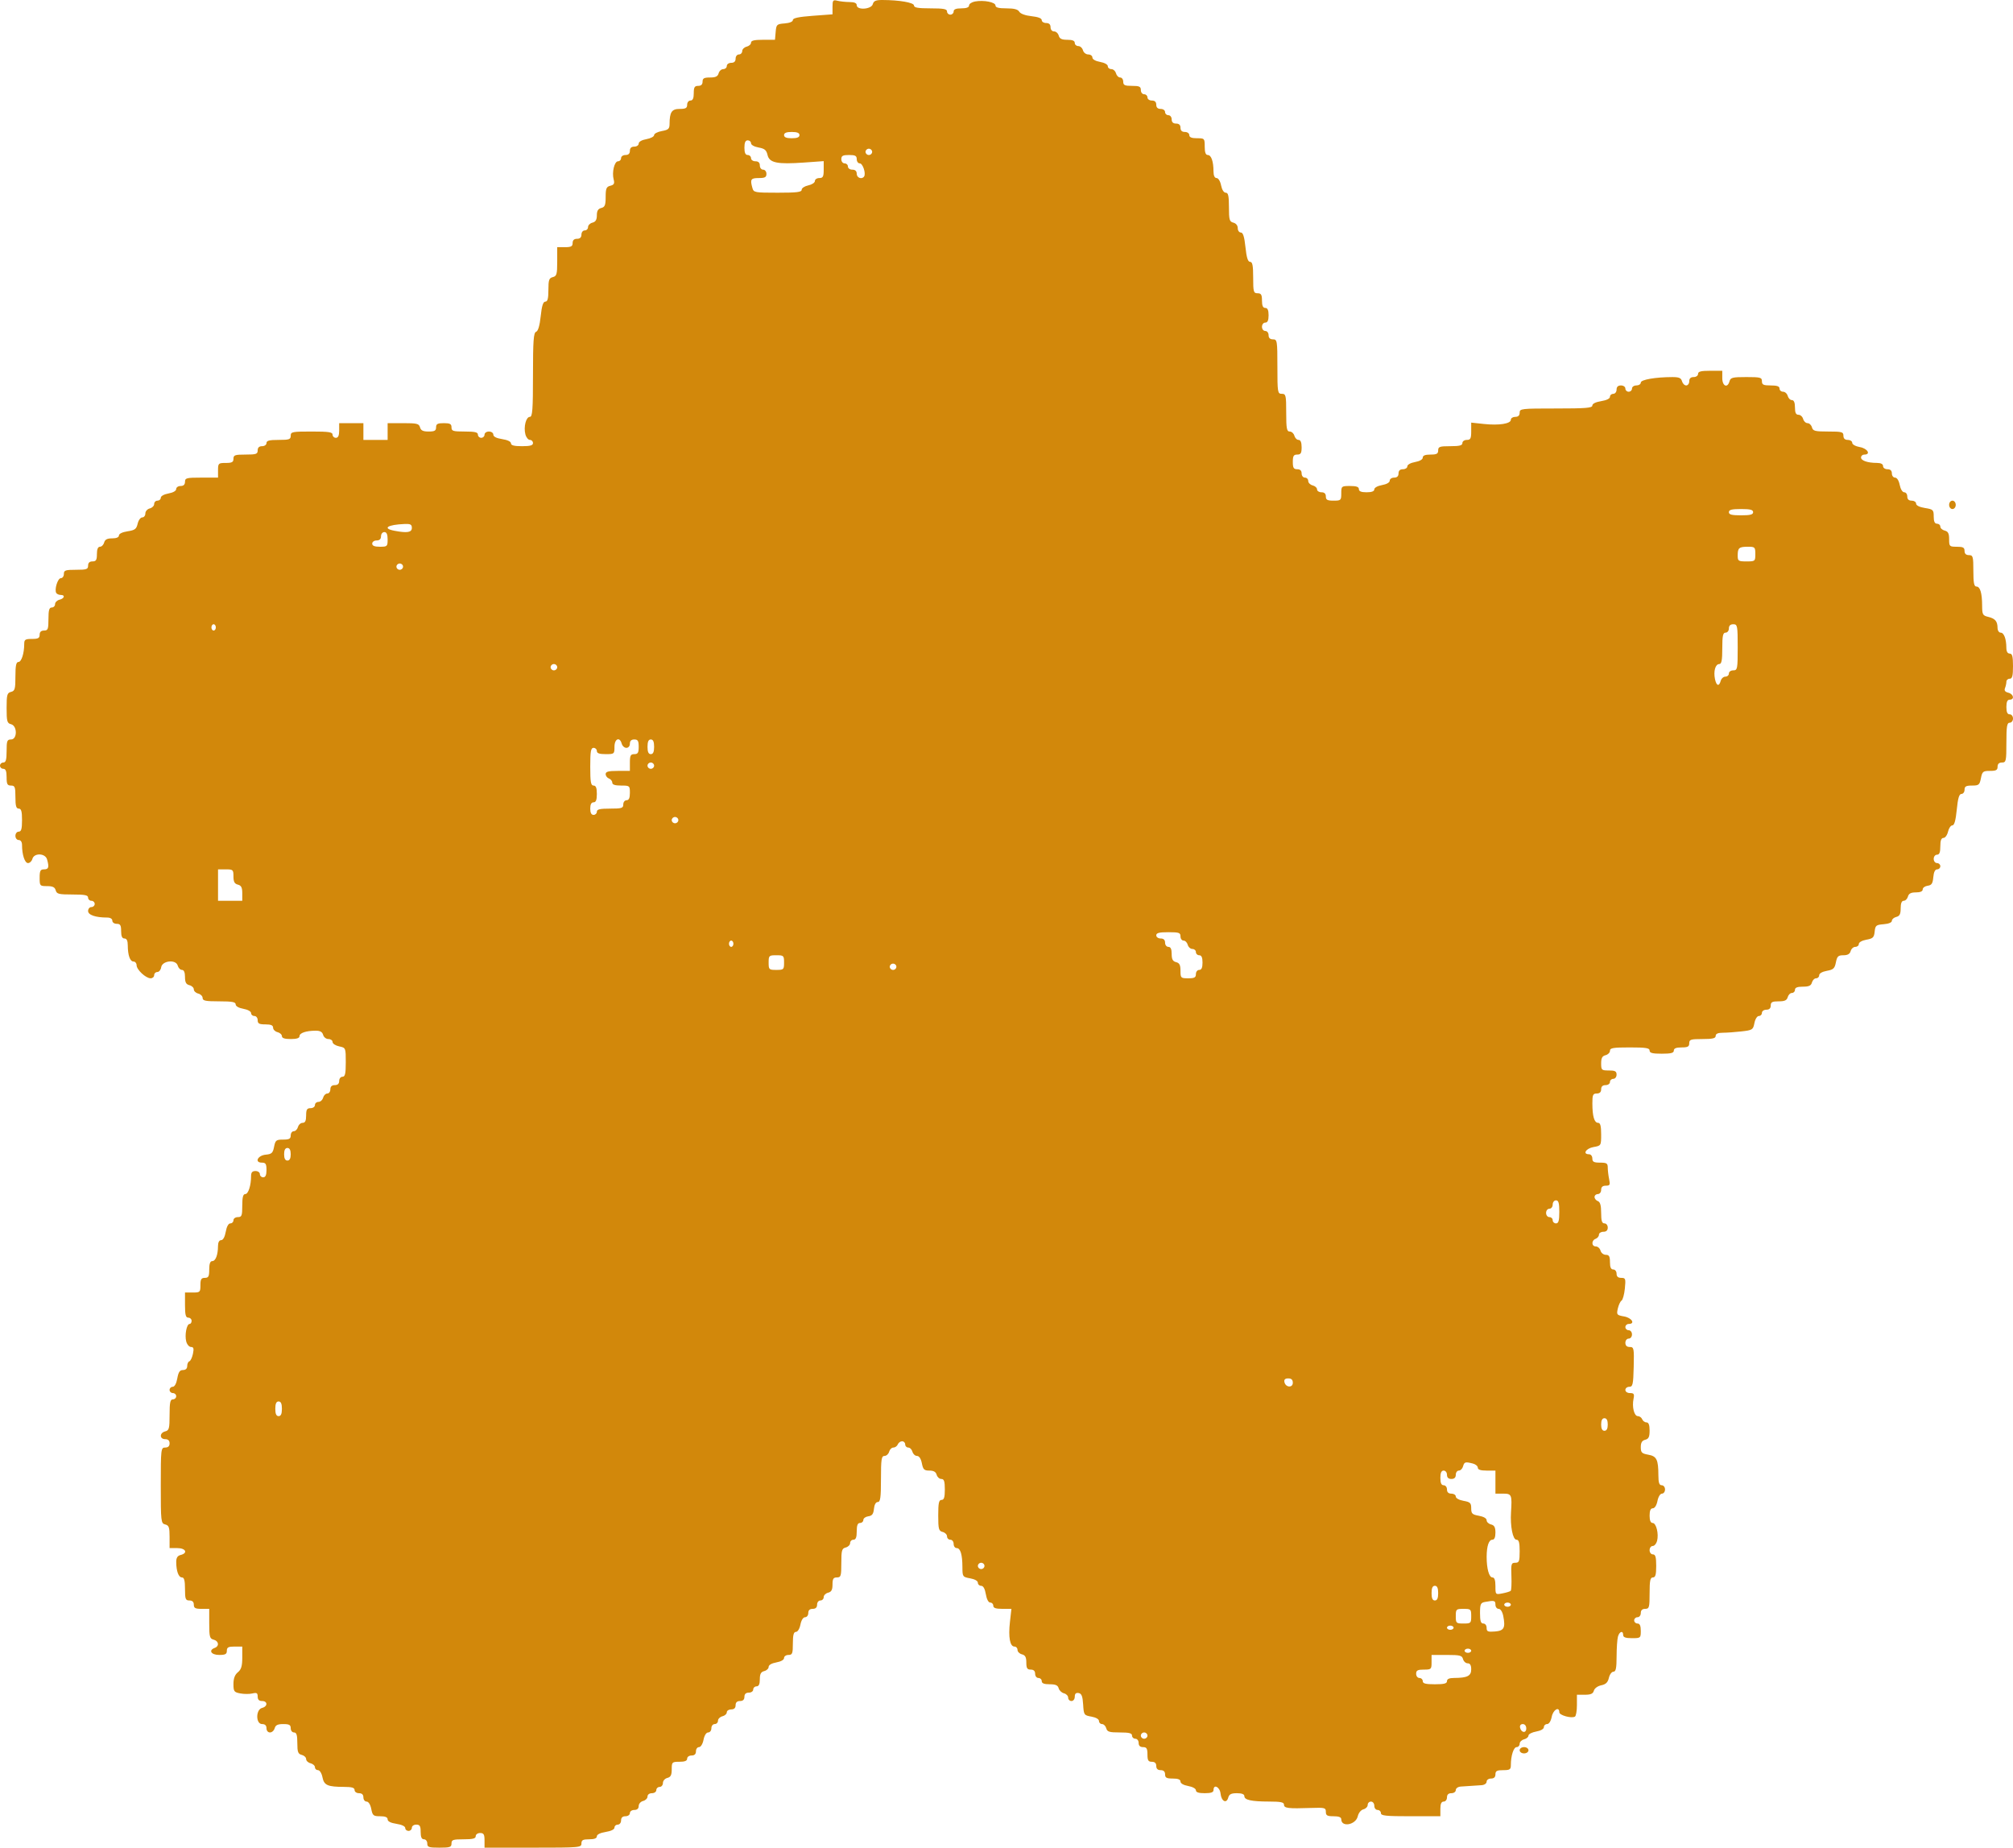 <svg width="499" height="458" viewBox="0 0 499 458" fill="none" xmlns="http://www.w3.org/2000/svg">
<path fill-rule="evenodd" clip-rule="evenodd" d="M206.37 1.713V3.552L201.456 3.918C197.964 4.178 196.543 4.48 196.543 4.964C196.543 5.376 195.734 5.708 194.495 5.806C192.559 5.958 192.439 6.073 192.279 7.914L192.109 9.862H189.14C186.975 9.862 186.17 10.056 186.17 10.58C186.17 10.975 185.678 11.421 185.078 11.57C184.477 11.719 183.986 12.214 183.986 12.669C183.986 13.124 183.617 13.497 183.167 13.497C182.712 13.497 182.348 13.958 182.348 14.535C182.348 15.227 181.984 15.574 181.256 15.574C180.649 15.574 180.164 15.92 180.164 16.353C180.164 16.781 179.773 17.132 179.294 17.132C178.816 17.132 178.295 17.599 178.139 18.17C177.924 18.951 177.394 19.209 176.006 19.209C174.523 19.209 174.159 19.413 174.159 20.247C174.159 20.939 173.794 21.286 173.067 21.286C172.183 21.286 171.975 21.632 171.975 23.103C171.975 24.372 171.728 24.921 171.156 24.921C170.701 24.921 170.337 25.382 170.337 25.959C170.337 26.793 169.973 26.998 168.49 26.998C166.518 26.998 165.992 27.78 165.977 30.739C165.97 31.931 165.68 32.195 164.059 32.485C163.008 32.672 162.148 33.124 162.148 33.489C162.148 33.854 161.288 34.306 160.237 34.493C159.093 34.697 158.326 35.138 158.326 35.589C158.326 36.005 157.835 36.345 157.234 36.345C156.506 36.345 156.142 36.691 156.142 37.383C156.142 38.076 155.778 38.422 155.05 38.422C154.444 38.422 153.958 38.768 153.958 39.201C153.958 39.629 153.62 39.98 153.208 39.98C152.305 39.98 151.648 42.694 152.118 44.476C152.386 45.49 152.215 45.816 151.296 46.044C150.319 46.287 150.137 46.721 150.137 48.808C150.137 50.846 149.944 51.331 149.045 51.555C148.261 51.749 147.953 52.263 147.953 53.372C147.953 54.481 147.644 54.994 146.861 55.19C146.26 55.339 145.769 55.834 145.769 56.288C145.769 56.744 145.401 57.116 144.95 57.116C144.495 57.116 144.131 57.578 144.131 58.155C144.131 58.847 143.767 59.193 143.039 59.193C142.312 59.193 141.947 59.54 141.947 60.232C141.947 61.072 141.583 61.27 140.037 61.27H138.126V64.845C138.126 67.983 137.993 68.453 137.034 68.691C136.106 68.921 135.942 69.399 135.942 71.867C135.942 74.009 135.742 74.772 135.178 74.772C134.634 74.772 134.306 75.806 134.035 78.37C133.787 80.716 133.388 82.065 132.888 82.248C132.264 82.476 132.12 84.473 132.12 92.93C132.12 101.572 131.989 103.332 131.345 103.332C130.39 103.332 129.754 105.835 130.241 107.679C130.439 108.43 130.943 109.044 131.36 109.044C131.779 109.044 132.12 109.395 132.12 109.823C132.12 110.411 131.453 110.602 129.391 110.602C127.441 110.602 126.661 110.398 126.661 109.889C126.661 109.46 125.794 109.045 124.477 108.845C123.064 108.63 122.293 108.24 122.293 107.74C122.293 107.313 121.804 106.967 121.201 106.967C120.595 106.967 120.109 107.313 120.109 107.746C120.109 108.174 119.741 108.525 119.29 108.525C118.84 108.525 118.472 108.174 118.472 107.746C118.472 107.14 117.744 106.967 115.196 106.967C112.284 106.967 111.92 106.852 111.92 105.928C111.92 105.088 111.556 104.89 110.009 104.89C108.463 104.89 108.098 105.088 108.098 105.928C108.098 106.762 107.734 106.967 106.252 106.967C104.863 106.967 104.333 106.709 104.118 105.928C103.867 105.013 103.374 104.89 99.96 104.89H96.088V106.967V109.044H93.085H90.082V106.967V104.89H87.079H84.077V106.707C84.077 107.976 83.83 108.525 83.258 108.525C82.807 108.525 82.439 108.174 82.439 107.746C82.439 107.108 81.499 106.967 77.252 106.967C72.43 106.967 72.066 107.04 72.066 108.006C72.066 108.918 71.701 109.044 69.063 109.044C66.758 109.044 66.06 109.225 66.06 109.823C66.06 110.256 65.575 110.602 64.968 110.602C64.24 110.602 63.876 110.948 63.876 111.64C63.876 112.553 63.512 112.679 60.874 112.679C58.235 112.679 57.871 112.805 57.871 113.718C57.871 114.558 57.507 114.756 55.96 114.756C54.14 114.756 54.049 114.843 54.049 116.574V118.391H49.955C46.224 118.391 45.86 118.484 45.86 119.43C45.86 120.122 45.496 120.468 44.768 120.468C44.167 120.468 43.676 120.808 43.676 121.224C43.676 121.676 42.909 122.116 41.765 122.32C40.671 122.515 39.855 122.969 39.855 123.382C39.855 123.779 39.486 124.103 39.036 124.103C38.585 124.103 38.217 124.476 38.217 124.931C38.217 125.386 37.725 125.881 37.125 126.03C36.52 126.18 36.033 126.738 36.033 127.28C36.033 127.817 35.684 128.257 35.257 128.257C34.831 128.257 34.32 128.958 34.122 129.816C33.816 131.143 33.444 131.422 31.622 131.7C30.338 131.895 29.481 132.31 29.481 132.738C29.481 133.188 28.86 133.45 27.792 133.45C26.563 133.45 26.026 133.733 25.818 134.489C25.661 135.06 25.192 135.527 24.777 135.527C24.278 135.527 24.022 136.144 24.022 137.345C24.022 138.816 23.814 139.162 22.93 139.162C22.202 139.162 21.838 139.509 21.838 140.201C21.838 141.114 21.474 141.239 18.835 141.239C16.197 141.239 15.833 141.365 15.833 142.278C15.833 142.849 15.495 143.317 15.082 143.317C14.302 143.317 13.425 146.188 13.956 147.005C14.123 147.261 14.613 147.471 15.046 147.471C16.22 147.471 15.995 148.348 14.741 148.66C14.14 148.809 13.649 149.304 13.649 149.759C13.649 150.214 13.28 150.586 12.83 150.586C12.201 150.586 12.011 151.25 12.011 153.442C12.011 155.952 11.879 156.299 10.919 156.299C10.191 156.299 9.827 156.645 9.827 157.337C9.827 158.178 9.463 158.376 7.916 158.376C6.269 158.376 6.005 158.545 6.005 159.609C6.005 161.948 5.321 164.088 4.572 164.088C4.008 164.088 3.822 164.976 3.822 167.662C3.822 170.8 3.688 171.27 2.73 171.508C1.766 171.748 1.638 172.217 1.638 175.512C1.638 178.807 1.766 179.276 2.73 179.516C4.316 179.91 4.316 183.301 2.73 183.301C1.77 183.301 1.638 183.647 1.638 186.157C1.638 188.35 1.448 189.013 0.819 189.013C0.369 189.013 0 189.364 0 189.792C0 190.22 0.369 190.571 0.819 190.571C1.41 190.571 1.638 191.148 1.638 192.648C1.638 194.379 1.82 194.725 2.73 194.725C3.69 194.725 3.822 195.072 3.822 197.581C3.822 199.774 4.012 200.437 4.641 200.437C5.27 200.437 5.46 201.101 5.46 203.293C5.46 205.486 5.27 206.149 4.641 206.149C4.186 206.149 3.822 206.611 3.822 207.188C3.822 207.765 4.186 208.226 4.641 208.226C5.138 208.226 5.46 208.71 5.46 209.46C5.46 211.873 6.144 213.939 6.944 213.939C7.385 213.939 7.874 213.471 8.031 212.9C8.453 211.366 11.226 211.465 11.667 213.03C12.216 214.981 12.06 215.496 10.919 215.496C10.009 215.496 9.827 215.843 9.827 217.574C9.827 219.587 9.883 219.651 11.674 219.651C13.062 219.651 13.593 219.909 13.807 220.689C14.059 221.605 14.552 221.728 17.965 221.728C21.044 221.728 21.838 221.888 21.838 222.507C21.838 222.935 22.207 223.286 22.657 223.286C23.107 223.286 23.476 223.636 23.476 224.065C23.476 224.493 23.107 224.843 22.657 224.843C22.207 224.843 21.838 225.282 21.838 225.817C21.838 226.803 23.685 227.44 26.547 227.44C27.335 227.44 27.843 227.745 27.843 228.219C27.843 228.651 28.329 228.998 28.935 228.998C29.819 228.998 30.027 229.344 30.027 230.815C30.027 232.084 30.274 232.633 30.846 232.633C31.405 232.633 31.667 233.17 31.673 234.32C31.684 236.787 32.233 238.345 33.094 238.345C33.509 238.345 33.853 238.754 33.858 239.253C33.87 240.376 36.146 242.499 37.338 242.499C37.821 242.499 38.217 242.148 38.217 241.72C38.217 241.292 38.568 240.941 38.997 240.941C39.427 240.941 39.857 240.415 39.953 239.773C40.202 238.108 43.616 237.754 44.054 239.347C44.217 239.938 44.689 240.422 45.105 240.422C45.599 240.422 45.86 241.029 45.86 242.179C45.86 243.499 46.131 244.003 46.952 244.207C47.552 244.356 48.044 244.824 48.044 245.246C48.044 245.668 48.535 246.135 49.136 246.284C49.736 246.434 50.228 246.928 50.228 247.383C50.228 248.067 50.94 248.211 54.322 248.211C57.541 248.211 58.417 248.373 58.417 248.967C58.417 249.418 59.184 249.859 60.328 250.063C61.422 250.258 62.239 250.712 62.239 251.125C62.239 251.521 62.607 251.846 63.057 251.846C63.512 251.846 63.876 252.308 63.876 252.885C63.876 253.725 64.24 253.923 65.787 253.923C67.172 253.923 67.698 254.151 67.698 254.751C67.698 255.206 68.189 255.701 68.79 255.85C69.391 255.999 69.882 256.445 69.882 256.84C69.882 257.332 70.57 257.558 72.066 257.558C73.561 257.558 74.249 257.332 74.249 256.84C74.249 256.046 75.873 255.499 78.259 255.488C79.356 255.483 79.895 255.786 80.097 256.52C80.255 257.094 80.841 257.558 81.411 257.558C81.976 257.558 82.439 257.89 82.439 258.296C82.439 258.702 83.176 259.188 84.077 259.376C85.704 259.716 85.714 259.741 85.714 263.311C85.714 266.159 85.545 266.905 84.895 266.905C84.441 266.905 84.077 267.367 84.077 267.944C84.077 268.636 83.712 268.982 82.985 268.982C82.257 268.982 81.893 269.329 81.893 270.021C81.893 270.592 81.553 271.059 81.138 271.059C80.722 271.059 80.254 271.527 80.097 272.098C79.94 272.669 79.42 273.136 78.941 273.136C78.463 273.136 78.071 273.487 78.071 273.915C78.071 274.348 77.586 274.694 76.979 274.694C76.095 274.694 75.887 275.041 75.887 276.512C75.887 277.829 75.648 278.329 75.017 278.329C74.539 278.329 74.019 278.797 73.862 279.368C73.705 279.939 73.236 280.406 72.821 280.406C72.406 280.406 72.066 280.874 72.066 281.445C72.066 282.283 71.701 282.483 70.179 282.483C68.462 282.483 68.262 282.643 67.94 284.272C67.637 285.81 67.348 286.083 65.873 286.219C63.865 286.405 63.009 288.196 64.928 288.196C65.858 288.196 66.06 288.52 66.06 290.013C66.06 291.282 65.813 291.831 65.241 291.831C64.791 291.831 64.422 291.48 64.422 291.052C64.422 290.619 63.937 290.273 63.33 290.273C62.545 290.273 62.239 290.619 62.239 291.506C62.239 293.845 61.554 295.985 60.805 295.985C60.259 295.985 60.055 296.764 60.055 298.841C60.055 301.35 59.923 301.697 58.963 301.697C58.356 301.697 57.871 302.043 57.871 302.476C57.871 302.904 57.524 303.255 57.1 303.255C56.626 303.255 56.187 304.055 55.96 305.332C55.733 306.609 55.294 307.409 54.82 307.409C54.345 307.409 54.047 307.957 54.042 308.837C54.03 311.06 53.448 312.602 52.62 312.602C52.103 312.602 51.865 313.257 51.865 314.679C51.865 316.41 51.684 316.756 50.773 316.756C49.89 316.756 49.682 317.102 49.682 318.573C49.682 320.304 49.59 320.391 47.771 320.391H45.86V323.507C45.86 325.93 46.042 326.622 46.679 326.622C47.129 326.622 47.498 326.973 47.498 327.401C47.498 327.83 47.272 328.18 46.995 328.18C46.269 328.18 45.743 330.931 46.164 332.527C46.362 333.278 46.897 333.892 47.352 333.892C47.995 333.892 48.101 334.27 47.827 335.58C47.632 336.508 47.233 337.345 46.939 337.44C46.646 337.536 46.406 338.061 46.406 338.609C46.406 339.243 46.027 339.604 45.362 339.604C44.569 339.604 44.229 340.105 43.949 341.681C43.723 342.958 43.283 343.758 42.809 343.758C42.385 343.758 42.038 344.109 42.038 344.537C42.038 344.966 42.407 345.316 42.857 345.316C43.308 345.316 43.676 345.667 43.676 346.095C43.676 346.524 43.308 346.874 42.857 346.874C42.203 346.874 42.038 347.646 42.038 350.708C42.038 354.106 41.914 354.573 40.946 354.814C39.515 355.17 39.515 356.74 40.946 356.74C41.674 356.74 42.038 357.087 42.038 357.779C42.038 358.471 41.674 358.818 40.946 358.818C39.895 358.818 39.855 359.164 39.855 368.213C39.855 377.172 39.905 377.622 40.946 377.88C41.868 378.11 42.038 378.589 42.038 380.948V383.743H43.949C46.061 383.743 46.655 384.982 44.768 385.451C43.997 385.643 43.678 386.156 43.684 387.199C43.695 389.469 44.271 391.013 45.105 391.013C45.656 391.013 45.86 391.784 45.86 393.869C45.86 396.379 45.992 396.725 46.952 396.725C47.68 396.725 48.044 397.071 48.044 397.764C48.044 398.604 48.408 398.802 49.955 398.802H51.865V402.486C51.865 405.732 51.995 406.201 52.957 406.441C54.238 406.76 54.411 408.05 53.23 408.48C51.617 409.07 52.34 410.226 54.322 410.226C55.869 410.226 56.233 410.028 56.233 409.188C56.233 408.347 56.597 408.149 58.144 408.149H60.055V410.89C60.055 412.988 59.799 413.839 58.963 414.52C58.219 415.126 57.871 416.052 57.871 417.426C57.871 419.266 58.019 419.471 59.562 419.765C60.492 419.942 61.843 419.946 62.565 419.774C63.639 419.517 63.876 419.659 63.876 420.556C63.876 421.304 64.221 421.65 64.968 421.65C66.387 421.65 66.387 423.006 64.968 423.359C63.373 423.756 63.373 427.362 64.968 427.362C65.696 427.362 66.06 427.709 66.06 428.401C66.06 429.005 66.424 429.44 66.93 429.44C67.409 429.44 67.929 428.972 68.086 428.401C68.3 427.621 68.83 427.362 70.219 427.362C71.701 427.362 72.066 427.567 72.066 428.401C72.066 428.978 72.43 429.44 72.885 429.44C73.505 429.44 73.704 430.08 73.704 432.085C73.704 434.293 73.884 434.775 74.795 435.001C75.396 435.151 75.887 435.618 75.887 436.04C75.887 436.462 76.379 436.929 76.979 437.078C77.58 437.228 78.071 437.673 78.071 438.068C78.071 438.463 78.412 438.787 78.829 438.787C79.259 438.787 79.738 439.549 79.934 440.547C80.327 442.535 81.198 442.923 85.305 442.934C87.243 442.939 87.898 443.138 87.898 443.72C87.898 444.152 88.384 444.499 88.99 444.499C89.718 444.499 90.082 444.845 90.082 445.537C90.082 446.108 90.44 446.576 90.876 446.576C91.351 446.576 91.814 447.305 92.029 448.393C92.355 450.046 92.555 450.211 94.237 450.211C95.511 450.211 96.088 450.451 96.088 450.983C96.088 451.484 96.858 451.874 98.271 452.089C99.589 452.289 100.455 452.703 100.455 453.133C100.455 453.525 100.824 453.846 101.274 453.846C101.724 453.846 102.093 453.495 102.093 453.067C102.093 452.634 102.578 452.288 103.185 452.288C104.069 452.288 104.277 452.634 104.277 454.105C104.277 455.375 104.524 455.923 105.096 455.923C105.551 455.923 105.915 456.384 105.915 456.961C105.915 457.874 106.279 458 108.917 458C111.556 458 111.92 457.874 111.92 456.961C111.92 456.049 112.284 455.923 114.923 455.923C117.228 455.923 117.926 455.742 117.926 455.144C117.926 454.711 118.411 454.365 119.018 454.365C119.901 454.365 120.109 454.711 120.109 456.182V458H132.12C143.767 458 144.131 457.968 144.131 456.961C144.131 456.121 144.495 455.923 146.042 455.923C147.324 455.923 147.953 455.681 147.953 455.19C147.953 454.739 148.794 454.321 150.137 454.105C151.479 453.89 152.321 453.472 152.321 453.021C152.321 452.618 152.689 452.288 153.139 452.288C153.594 452.288 153.958 451.826 153.958 451.249C153.958 450.557 154.323 450.211 155.05 450.211C155.657 450.211 156.142 449.864 156.142 449.432C156.142 448.999 156.628 448.653 157.234 448.653C157.939 448.653 158.326 448.307 158.326 447.675C158.326 447.134 158.814 446.576 159.418 446.425C160.018 446.276 160.51 445.781 160.51 445.326C160.51 444.845 160.967 444.499 161.602 444.499C162.208 444.499 162.694 444.152 162.694 443.72C162.694 443.291 163.062 442.941 163.513 442.941C163.963 442.941 164.332 442.501 164.332 441.963C164.332 441.421 164.819 440.864 165.423 440.713C166.26 440.505 166.515 440.005 166.515 438.576C166.515 436.789 166.597 436.71 168.426 436.71C169.76 436.71 170.337 436.475 170.337 435.931C170.337 435.498 170.822 435.152 171.429 435.152C172.157 435.152 172.521 434.805 172.521 434.113C172.521 433.542 172.862 433.075 173.279 433.075C173.713 433.075 174.19 432.298 174.396 431.257C174.61 430.169 175.073 429.44 175.548 429.44C175.985 429.44 176.342 428.972 176.342 428.401C176.342 427.824 176.707 427.362 177.161 427.362C177.612 427.362 177.98 426.99 177.98 426.535C177.98 426.08 178.472 425.585 179.072 425.436C179.673 425.286 180.164 424.841 180.164 424.446C180.164 424.051 180.655 423.728 181.256 423.728C181.984 423.728 182.348 423.381 182.348 422.689C182.348 421.997 182.712 421.65 183.44 421.65C184.168 421.65 184.532 421.304 184.532 420.612C184.532 419.92 184.896 419.573 185.624 419.573C186.23 419.573 186.716 419.227 186.716 418.794C186.716 418.366 187.084 418.015 187.534 418.015C188.101 418.015 188.353 417.474 188.353 416.259C188.353 414.938 188.625 414.434 189.445 414.23C190.046 414.081 190.537 413.612 190.537 413.189C190.537 412.72 191.285 412.286 192.448 412.078C193.592 411.874 194.359 411.434 194.359 410.982C194.359 410.566 194.85 410.226 195.451 410.226C196.411 410.226 196.543 409.88 196.543 407.37C196.543 405.28 196.746 404.514 197.301 404.514C197.735 404.514 198.212 403.738 198.417 402.697C198.632 401.609 199.095 400.879 199.57 400.879C200.007 400.879 200.364 400.412 200.364 399.841C200.364 399.148 200.728 398.802 201.456 398.802C202.184 398.802 202.548 398.456 202.548 397.764C202.548 397.187 202.912 396.725 203.367 396.725C203.817 396.725 204.186 396.353 204.186 395.897C204.186 395.442 204.677 394.947 205.278 394.798C206.098 394.594 206.37 394.09 206.37 392.77C206.37 391.359 206.585 391.013 207.462 391.013C208.448 391.013 208.554 390.667 208.554 387.439C208.554 384.301 208.687 383.831 209.646 383.592C210.246 383.443 210.737 382.948 210.737 382.494C210.737 382.038 211.106 381.666 211.556 381.666C212.148 381.666 212.375 381.089 212.375 379.589C212.375 378.089 212.603 377.512 213.194 377.512C213.645 377.512 214.013 377.177 214.013 376.769C214.013 376.36 214.566 375.951 215.242 375.86C216.183 375.733 216.51 375.3 216.641 374.007C216.747 372.961 217.11 372.319 217.596 372.319C218.231 372.319 218.381 371.226 218.381 366.607C218.381 361.727 218.507 360.895 219.251 360.895C219.729 360.895 220.25 360.427 220.406 359.856C220.563 359.285 221.04 358.818 221.464 358.818C221.889 358.818 222.378 358.467 222.551 358.039C222.724 357.61 223.207 357.26 223.626 357.26C224.044 357.26 224.386 357.61 224.386 358.039C224.386 358.467 224.726 358.818 225.141 358.818C225.557 358.818 226.025 359.285 226.182 359.856C226.339 360.427 226.848 360.895 227.313 360.895C227.847 360.895 228.29 361.565 228.517 362.712C228.824 364.27 229.091 364.53 230.389 364.53C231.443 364.53 231.989 364.845 232.188 365.568C232.345 366.139 232.865 366.607 233.343 366.607C234.023 366.607 234.213 367.174 234.213 369.203C234.213 371.165 234.013 371.8 233.394 371.8C232.74 371.8 232.575 372.572 232.575 375.633C232.575 379.031 232.7 379.498 233.667 379.739C234.268 379.888 234.759 380.383 234.759 380.838C234.759 381.294 235.128 381.666 235.578 381.666C236.033 381.666 236.397 382.128 236.397 382.704C236.397 383.276 236.737 383.743 237.152 383.743C238.086 383.743 238.563 385.338 238.573 388.489C238.581 390.829 238.636 390.907 240.492 391.238C241.636 391.442 242.403 391.883 242.403 392.334C242.403 392.75 242.768 393.09 243.215 393.09C243.741 393.09 244.151 393.823 244.377 395.167C244.588 396.42 245.023 397.244 245.475 397.244C245.887 397.244 246.224 397.595 246.224 398.023C246.224 398.589 246.838 398.802 248.471 398.802H250.719L250.349 402.09C249.928 405.828 250.358 408.149 251.47 408.149C251.888 408.149 252.23 408.521 252.23 408.977C252.23 409.432 252.721 409.927 253.322 410.076C254.142 410.28 254.414 410.784 254.414 412.104C254.414 413.515 254.629 413.861 255.505 413.861C256.233 413.861 256.597 414.208 256.597 414.9C256.597 415.477 256.962 415.938 257.416 415.938C257.867 415.938 258.235 416.289 258.235 416.717C258.235 417.265 258.817 417.496 260.197 417.496C261.668 417.496 262.227 417.744 262.431 418.487C262.581 419.032 263.172 419.594 263.745 419.736C264.318 419.879 264.787 420.368 264.787 420.823C264.787 421.278 265.155 421.65 265.606 421.65C266.07 421.65 266.424 421.185 266.424 420.574C266.424 419.829 266.719 419.55 267.38 419.67C268.115 419.803 268.373 420.458 268.499 422.511C268.657 425.102 268.716 425.189 270.546 425.515C271.668 425.716 272.43 426.157 272.43 426.607C272.43 427.022 272.77 427.362 273.185 427.362C273.6 427.362 274.069 427.83 274.226 428.401C274.469 429.283 274.971 429.44 277.565 429.44C279.916 429.44 280.619 429.619 280.619 430.219C280.619 430.647 280.988 430.997 281.438 430.997C281.893 430.997 282.257 431.459 282.257 432.036C282.257 432.728 282.621 433.075 283.349 433.075C284.233 433.075 284.441 433.421 284.441 434.892C284.441 436.363 284.649 436.71 285.533 436.71C286.261 436.71 286.625 437.056 286.625 437.748C286.625 438.44 286.989 438.787 287.717 438.787C288.444 438.787 288.809 439.133 288.809 439.825C288.809 440.666 289.173 440.864 290.719 440.864C292.027 440.864 292.63 441.102 292.63 441.619C292.63 442.071 293.397 442.511 294.541 442.715C295.636 442.911 296.452 443.365 296.452 443.777C296.452 444.273 297.136 444.499 298.636 444.499C300.213 444.499 300.819 444.282 300.819 443.72C300.819 442.153 302.387 442.936 302.559 444.589C302.759 446.512 304.031 447.181 304.468 445.592C304.699 444.752 305.197 444.499 306.616 444.499C307.825 444.499 308.463 444.747 308.463 445.217C308.463 446.182 310.184 446.56 314.605 446.569C317.513 446.574 318.29 446.74 318.29 447.355C318.29 448.225 319.34 448.35 324.978 448.154C328.402 448.036 328.663 448.104 328.663 449.119C328.663 450.021 328.995 450.211 330.574 450.211C331.874 450.211 332.485 450.45 332.485 450.959C332.485 453.022 336.081 452.369 336.578 450.215C336.77 449.383 337.369 448.646 337.975 448.495C338.559 448.35 339.036 447.858 339.036 447.404C339.036 446.948 339.405 446.576 339.855 446.576C340.31 446.576 340.674 447.037 340.674 447.614C340.674 448.191 341.038 448.653 341.493 448.653C341.943 448.653 342.312 449.003 342.312 449.432C342.312 450.086 343.495 450.211 349.682 450.211H357.052V448.393C357.052 447.124 357.299 446.576 357.871 446.576C358.326 446.576 358.69 446.114 358.69 445.537C358.69 444.845 359.055 444.499 359.782 444.499C360.389 444.499 360.874 444.152 360.874 443.72C360.874 443.284 361.415 442.902 362.103 442.854C362.778 442.806 363.945 442.728 364.696 442.681C365.447 442.634 366.614 442.557 367.289 442.509C367.976 442.46 368.517 442.078 368.517 441.643C368.517 441.21 369.003 440.864 369.609 440.864C370.337 440.864 370.701 440.517 370.701 439.825C370.701 438.984 371.065 438.787 372.612 438.787C374.26 438.787 374.523 438.617 374.523 437.553C374.523 435.214 375.208 433.075 375.956 433.075C376.369 433.075 376.707 432.702 376.707 432.247C376.707 431.792 377.198 431.297 377.799 431.148C378.399 430.998 378.891 430.579 378.891 430.216C378.891 429.852 379.75 429.402 380.801 429.214C381.945 429.01 382.712 428.57 382.712 428.118C382.712 427.703 383.07 427.362 383.507 427.362C383.982 427.362 384.445 426.633 384.659 425.545C385.001 423.809 386.534 422.907 386.534 424.442C386.534 425.184 389.553 426.017 390.412 425.512C390.681 425.354 390.902 424.07 390.902 422.658V420.093H392.864C394.347 420.093 394.893 419.846 395.103 419.084C395.262 418.504 396.038 417.937 396.927 417.752C398.073 417.512 398.565 417.033 398.825 415.905C399.019 415.066 399.526 414.38 399.953 414.38C400.551 414.38 400.73 413.519 400.736 410.616C400.74 408.545 400.892 406.325 401.073 405.683C401.442 404.371 402.367 404.093 402.367 405.293C402.367 405.855 402.973 406.072 404.55 406.072C406.682 406.072 406.734 406.029 406.734 404.255C406.734 402.985 406.487 402.437 405.915 402.437C405.465 402.437 405.096 402.087 405.096 401.658C405.096 401.23 405.465 400.879 405.915 400.879C406.37 400.879 406.734 400.418 406.734 399.841C406.734 399.148 407.098 398.802 407.826 398.802C408.821 398.802 408.918 398.456 408.918 394.908C408.918 391.792 409.082 391.013 409.737 391.013C410.366 391.013 410.556 390.349 410.556 388.157C410.556 385.964 410.366 385.301 409.737 385.301C409.282 385.301 408.918 384.839 408.918 384.262C408.918 383.691 409.26 383.224 409.678 383.224C410.096 383.224 410.586 382.662 410.767 381.976C411.23 380.22 410.564 377.512 409.669 377.512C409.175 377.512 408.918 376.89 408.918 375.694C408.918 374.45 409.169 373.877 409.712 373.877C410.187 373.877 410.65 373.147 410.865 372.059C411.07 371.018 411.547 370.242 411.981 370.242C412.398 370.242 412.74 369.774 412.74 369.203C412.74 368.626 412.375 368.165 411.921 368.165C411.309 368.165 411.1 367.541 411.094 365.698C411.083 361.792 410.675 360.963 408.585 360.59C406.973 360.302 406.734 360.06 406.734 358.711C406.734 357.599 407.042 357.086 407.826 356.891C408.682 356.678 408.918 356.183 408.918 354.603C408.918 353.225 408.677 352.586 408.157 352.586C407.739 352.586 407.255 352.236 407.082 351.807C406.91 351.379 406.423 351.028 406 351.028C405.09 351.028 404.522 348.753 404.932 346.744C405.176 345.549 405.035 345.316 404.068 345.316C403.405 345.316 402.912 344.984 402.912 344.537C402.912 344.109 403.35 343.758 403.885 343.758C404.74 343.758 404.871 343.168 404.976 338.825C405.088 334.201 405.027 333.892 404.004 333.892C403.277 333.892 402.912 333.546 402.912 332.854C402.912 332.277 403.277 331.815 403.731 331.815C404.186 331.815 404.55 331.353 404.55 330.776C404.55 330.2 404.186 329.738 403.731 329.738C403.281 329.738 402.912 329.387 402.912 328.959C402.912 328.531 403.281 328.18 403.731 328.18C405.433 328.18 404.518 326.663 402.611 326.323C400.77 325.995 400.69 325.894 401.041 324.352C401.245 323.459 401.66 322.577 401.964 322.394C402.267 322.21 402.636 320.866 402.784 319.408C403.03 316.969 402.958 316.756 401.89 316.756C401.093 316.756 400.729 316.43 400.729 315.717C400.729 315.14 400.365 314.679 399.91 314.679C399.338 314.679 399.091 314.13 399.091 312.861C399.091 311.428 398.874 311.044 398.063 311.044C397.493 311.044 396.907 310.58 396.749 310.005C396.592 309.434 396.072 308.967 395.593 308.967C394.491 308.967 394.45 307.476 395.542 307.078C395.993 306.913 396.361 306.453 396.361 306.055C396.361 305.657 396.852 305.332 397.453 305.332C398.181 305.332 398.545 304.985 398.545 304.293C398.545 303.716 398.181 303.255 397.726 303.255C397.106 303.255 396.907 302.618 396.907 300.642C396.907 298.799 396.666 297.941 396.088 297.731C395.638 297.566 395.269 297.106 395.269 296.708C395.269 296.31 395.638 295.985 396.088 295.985C396.543 295.985 396.907 295.523 396.907 294.946C396.907 294.233 397.271 293.908 398.067 293.908C399.076 293.908 399.183 293.695 398.886 292.285C398.698 291.392 398.545 290.107 398.545 289.429C398.545 288.365 398.282 288.196 396.634 288.196C395.087 288.196 394.723 287.998 394.723 287.157C394.723 286.58 394.359 286.118 393.904 286.118C392.24 286.118 393.127 284.669 394.996 284.335C396.903 283.995 396.907 283.988 396.907 281.162C396.907 279.096 396.702 278.329 396.152 278.329C395.213 278.329 394.74 276.731 394.731 273.526C394.724 271.403 394.875 271.059 395.815 271.059C396.543 271.059 396.907 270.713 396.907 270.021C396.907 269.329 397.271 268.982 397.999 268.982C398.605 268.982 399.091 268.636 399.091 268.203C399.091 267.775 399.459 267.424 399.91 267.424C400.365 267.424 400.729 266.963 400.729 266.386C400.729 265.545 400.365 265.347 398.818 265.347C397.011 265.347 396.907 265.252 396.907 263.591C396.907 262.27 397.178 261.766 397.999 261.562C398.599 261.413 399.091 260.918 399.091 260.463C399.091 259.767 399.873 259.635 404.004 259.635C408.008 259.635 408.918 259.78 408.918 260.414C408.918 261.012 409.616 261.193 411.921 261.193C414.226 261.193 414.923 261.012 414.923 260.414C414.923 259.87 415.5 259.635 416.834 259.635C418.381 259.635 418.745 259.437 418.745 258.597C418.745 257.673 419.109 257.558 422.021 257.558C424.569 257.558 425.296 257.385 425.296 256.779C425.296 256.247 425.86 255.999 427.071 255.996C428.047 255.993 430.13 255.844 431.701 255.665C434.417 255.355 434.573 255.253 434.901 253.592C435.095 252.606 435.575 251.846 436.003 251.846C436.42 251.846 436.761 251.495 436.761 251.067C436.761 250.635 437.247 250.288 437.853 250.288C438.581 250.288 438.945 249.942 438.945 249.25C438.945 248.404 439.309 248.211 440.907 248.211C442.41 248.211 442.936 247.968 443.155 247.172C443.312 246.601 443.78 246.134 444.196 246.134C444.611 246.134 444.951 245.783 444.951 245.355C444.951 244.807 445.533 244.576 446.913 244.576C448.415 244.576 448.942 244.333 449.16 243.538C449.317 242.966 449.786 242.499 450.201 242.499C450.616 242.499 450.956 242.159 450.956 241.743C450.956 241.293 451.721 240.852 452.853 240.65C454.476 240.36 454.8 240.056 455.098 238.549C455.394 237.049 455.671 236.787 456.959 236.787C458.013 236.787 458.559 236.472 458.758 235.748C458.915 235.177 459.435 234.71 459.913 234.71C460.392 234.71 460.783 234.385 460.783 233.988C460.783 233.578 461.592 233.123 462.661 232.932C464.287 232.643 464.561 232.374 464.708 230.927C464.863 229.407 465.061 229.243 466.925 229.096C468.174 228.998 468.973 228.667 468.973 228.248C468.973 227.87 469.464 227.439 470.065 227.289C470.901 227.082 471.156 226.581 471.156 225.152C471.156 223.909 471.409 223.286 471.911 223.286C472.327 223.286 472.795 222.818 472.953 222.247C473.161 221.491 473.697 221.208 474.927 221.208C476.028 221.208 476.616 220.95 476.616 220.466C476.616 220.057 477.169 219.648 477.844 219.557C478.831 219.424 479.106 219.008 479.242 217.444C479.353 216.17 479.684 215.496 480.197 215.496C480.63 215.496 480.984 215.146 480.984 214.717C480.984 214.289 480.615 213.939 480.165 213.939C479.71 213.939 479.346 213.477 479.346 212.9C479.346 212.323 479.71 211.861 480.165 211.861C480.756 211.861 480.984 211.285 480.984 209.784C480.984 208.336 481.218 207.707 481.759 207.707C482.186 207.707 482.697 207.006 482.894 206.149C483.092 205.293 483.574 204.592 483.966 204.592C484.453 204.592 484.798 203.364 485.061 200.697C485.34 197.858 485.654 196.802 486.217 196.802C486.641 196.802 486.989 196.335 486.989 195.764C486.989 194.929 487.353 194.725 488.839 194.725C490.521 194.725 490.722 194.56 491.048 192.908C491.375 191.247 491.569 191.09 493.292 191.09C494.814 191.09 495.178 190.89 495.178 190.052C495.178 189.36 495.542 189.013 496.27 189.013C497.286 189.013 497.362 188.667 497.362 184.08C497.362 180.041 497.511 179.147 498.181 179.147C498.636 179.147 499 178.685 499 178.108C499 177.531 498.636 177.07 498.181 177.07C497.609 177.07 497.362 176.521 497.362 175.252C497.362 173.983 497.609 173.435 498.181 173.435C499.433 173.435 499.155 172.036 497.837 171.709C497.032 171.509 496.78 171.157 497.018 170.567C497.208 170.098 497.362 169.383 497.362 168.978C497.362 168.573 497.731 168.242 498.181 168.242C498.818 168.242 499 167.55 499 165.126C499 162.703 498.818 162.011 498.181 162.011C497.654 162.011 497.359 161.503 497.354 160.583C497.343 158.359 496.761 156.818 495.933 156.818C495.517 156.818 495.174 156.294 495.17 155.649C495.158 154.006 494.578 153.32 492.853 152.908C491.492 152.584 491.356 152.332 491.349 150.141C491.339 146.989 490.862 145.394 489.928 145.394C489.352 145.394 489.173 144.469 489.173 141.499C489.173 137.951 489.076 137.604 488.081 137.604C487.353 137.604 486.989 137.258 486.989 136.566C486.989 135.725 486.625 135.527 485.078 135.527C483.249 135.527 483.167 135.448 483.167 133.661C483.167 132.232 482.912 131.731 482.075 131.524C481.475 131.374 480.984 130.929 480.984 130.533C480.984 130.139 480.615 129.815 480.165 129.815C479.597 129.815 479.346 129.272 479.346 128.043C479.346 126.381 479.211 126.25 477.162 125.921C475.819 125.705 474.978 125.287 474.978 124.836C474.978 124.433 474.487 124.103 473.886 124.103C473.158 124.103 472.794 123.757 472.794 123.065C472.794 122.493 472.453 122.026 472.036 122.026C471.602 122.026 471.125 121.25 470.919 120.209C470.705 119.121 470.242 118.391 469.767 118.391C469.33 118.391 468.973 117.924 468.973 117.353C468.973 116.66 468.608 116.314 467.881 116.314C467.274 116.314 466.789 115.968 466.789 115.535C466.789 115.033 466.255 114.754 465.287 114.749C462.95 114.738 461.329 114.184 461.329 113.397C461.329 113.003 461.698 112.679 462.148 112.679C463.834 112.679 462.94 111.163 461.056 110.827C459.962 110.632 459.146 110.178 459.146 109.765C459.146 109.369 458.654 109.044 458.054 109.044C457.326 109.044 456.962 108.698 456.962 108.006C456.962 107.068 456.598 106.967 453.204 106.967C449.905 106.967 449.411 106.84 449.16 105.928C449.003 105.357 448.512 104.89 448.068 104.89C447.625 104.89 447.133 104.422 446.976 103.851C446.82 103.28 446.299 102.813 445.821 102.813C445.19 102.813 444.951 102.312 444.951 100.995C444.951 99.794 444.695 99.178 444.196 99.178C443.78 99.178 443.312 98.71 443.155 98.139C442.998 97.568 442.478 97.101 441.999 97.101C441.521 97.101 441.129 96.75 441.129 96.322C441.129 95.759 440.523 95.543 438.945 95.543C437.126 95.543 436.761 95.37 436.761 94.504C436.761 93.563 436.397 93.466 432.888 93.466C429.475 93.466 428.982 93.589 428.73 94.504C428.237 96.299 426.934 95.734 426.934 93.725V91.908H423.932C421.627 91.908 420.929 92.089 420.929 92.687C420.929 93.119 420.444 93.466 419.837 93.466C419.109 93.466 418.745 93.812 418.745 94.504C418.745 95.076 418.405 95.543 417.99 95.543C417.575 95.543 417.106 95.076 416.949 94.504C416.726 93.692 416.206 93.467 414.565 93.47C410.354 93.479 406.734 94.111 406.734 94.836C406.734 95.225 406.243 95.543 405.642 95.543C405.036 95.543 404.55 95.889 404.55 96.322C404.55 96.75 404.182 97.101 403.731 97.101C403.281 97.101 402.912 96.75 402.912 96.322C402.912 95.889 402.427 95.543 401.821 95.543C401.093 95.543 400.729 95.889 400.729 96.581C400.729 97.158 400.365 97.62 399.91 97.62C399.459 97.62 399.091 97.95 399.091 98.353C399.091 98.804 398.249 99.222 396.907 99.437C395.564 99.653 394.723 100.071 394.723 100.522C394.723 101.124 393.109 101.255 385.715 101.255C377.071 101.255 376.707 101.297 376.707 102.293C376.707 102.986 376.343 103.332 375.615 103.332C375.014 103.332 374.523 103.653 374.523 104.046C374.523 105.036 371.585 105.497 367.842 105.094L364.696 104.756V106.9C364.696 108.698 364.52 109.044 363.604 109.044C362.997 109.044 362.512 109.39 362.512 109.823C362.512 110.421 361.814 110.602 359.509 110.602C356.871 110.602 356.507 110.728 356.507 111.64C356.507 112.481 356.142 112.679 354.596 112.679C353.288 112.679 352.685 112.917 352.685 113.435C352.685 113.886 351.918 114.327 350.774 114.531C349.679 114.726 348.863 115.18 348.863 115.593C348.863 115.989 348.372 116.314 347.771 116.314C347.044 116.314 346.679 116.66 346.679 117.353C346.679 118.045 346.315 118.391 345.588 118.391C344.987 118.391 344.496 118.731 344.496 119.147C344.496 119.598 343.729 120.039 342.585 120.243C341.49 120.438 340.674 120.892 340.674 121.305C340.674 121.783 340.03 122.026 338.763 122.026C337.429 122.026 336.852 121.791 336.852 121.247C336.852 120.685 336.246 120.468 334.668 120.468C332.537 120.468 332.485 120.511 332.485 122.286C332.485 124.016 332.393 124.103 330.574 124.103C329.027 124.103 328.663 123.905 328.663 123.065C328.663 122.372 328.299 122.026 327.571 122.026C326.971 122.026 326.479 121.703 326.479 121.308C326.479 120.913 325.988 120.467 325.387 120.318C324.787 120.169 324.295 119.674 324.295 119.219C324.295 118.763 323.927 118.391 323.476 118.391C323.022 118.391 322.658 117.929 322.658 117.353C322.658 116.66 322.293 116.314 321.566 116.314C320.682 116.314 320.474 115.968 320.474 114.497C320.474 113.025 320.682 112.679 321.566 112.679C322.45 112.679 322.658 112.333 322.658 110.862C322.658 109.66 322.401 109.044 321.902 109.044C321.487 109.044 321.019 108.577 320.861 108.006C320.705 107.434 320.184 106.967 319.706 106.967C318.975 106.967 318.836 106.223 318.836 102.293C318.836 97.966 318.755 97.62 317.744 97.62C316.708 97.62 316.652 97.274 316.652 90.869C316.652 84.465 316.596 84.119 315.56 84.119C314.832 84.119 314.468 83.772 314.468 83.08C314.468 82.503 314.104 82.041 313.649 82.041C313.195 82.041 312.83 81.58 312.83 81.003C312.83 80.426 313.195 79.964 313.649 79.964C314.221 79.964 314.468 79.416 314.468 78.147C314.468 76.878 314.221 76.329 313.649 76.329C313.077 76.329 312.83 75.781 312.83 74.512C312.83 73.041 312.622 72.695 311.738 72.695C310.744 72.695 310.647 72.348 310.647 68.8C310.647 65.81 310.469 64.905 309.883 64.905C309.339 64.905 309.01 63.864 308.736 61.27C308.462 58.677 308.133 57.635 307.589 57.635C307.168 57.635 306.825 57.146 306.825 56.548C306.825 55.898 306.387 55.352 305.733 55.19C304.774 54.951 304.641 54.481 304.641 51.343C304.641 48.562 304.465 47.769 303.847 47.769C303.372 47.769 302.909 47.039 302.694 45.952C302.489 44.91 302.012 44.134 301.578 44.134C301.088 44.134 300.817 43.537 300.812 42.447C300.801 39.98 300.251 38.422 299.391 38.422C298.874 38.422 298.636 37.767 298.636 36.345C298.636 34.317 298.59 34.268 296.725 34.268C295.391 34.268 294.814 34.033 294.814 33.489C294.814 33.056 294.329 32.71 293.722 32.71C292.994 32.71 292.63 32.364 292.63 31.671C292.63 30.979 292.266 30.633 291.538 30.633C290.811 30.633 290.446 30.287 290.446 29.594C290.446 29.017 290.082 28.556 289.627 28.556C289.177 28.556 288.809 28.205 288.809 27.777C288.809 27.344 288.323 26.998 287.717 26.998C286.989 26.998 286.625 26.651 286.625 25.959C286.625 25.267 286.261 24.921 285.533 24.921C284.926 24.921 284.441 24.574 284.441 24.142C284.441 23.713 284.072 23.363 283.622 23.363C283.167 23.363 282.803 22.901 282.803 22.324C282.803 21.459 282.439 21.286 280.619 21.286C278.8 21.286 278.435 21.113 278.435 20.247C278.435 19.676 278.095 19.209 277.68 19.209C277.265 19.209 276.797 18.741 276.639 18.17C276.483 17.599 275.962 17.132 275.484 17.132C275.005 17.132 274.614 16.807 274.614 16.41C274.614 15.998 273.798 15.544 272.703 15.348C271.559 15.144 270.792 14.704 270.792 14.252C270.792 13.837 270.329 13.497 269.764 13.497C269.195 13.497 268.608 13.033 268.45 12.458C268.293 11.887 267.773 11.419 267.295 11.419C266.816 11.419 266.424 11.069 266.424 10.641C266.424 10.102 265.855 9.862 264.578 9.862C263.189 9.862 262.659 9.604 262.445 8.823C262.288 8.252 261.768 7.785 261.289 7.785C260.783 7.785 260.419 7.35 260.419 6.746C260.419 6.054 260.055 5.707 259.327 5.707C258.727 5.707 258.235 5.388 258.235 4.996C258.235 4.535 257.343 4.189 255.696 4.013C254.168 3.848 252.961 3.408 252.666 2.906C252.319 2.316 251.387 2.072 249.473 2.072C247.549 2.072 246.77 1.867 246.77 1.362C246.77 0.537 243.879 -0.03 241.701 0.366C240.886 0.515 240.219 0.959 240.219 1.354C240.219 1.829 239.571 2.072 238.308 2.072C236.974 2.072 236.397 2.307 236.397 2.851C236.397 3.28 236.029 3.63 235.578 3.63C235.128 3.63 234.759 3.28 234.759 2.851C234.759 2.228 233.94 2.072 230.665 2.072C227.575 2.072 226.57 1.899 226.57 1.366C226.57 0.64 222.95 0.009 218.739 4.31927e-05C217.098 -0.004 216.579 0.221 216.355 1.034C215.997 2.337 212.375 2.573 212.375 1.294C212.375 0.762 211.811 0.513 210.601 0.507C209.625 0.504 208.274 0.359 207.598 0.188C206.494 -0.094 206.37 0.06 206.37 1.713ZM198.181 33.489C198.181 34.033 197.604 34.268 196.27 34.268C194.935 34.268 194.359 34.033 194.359 33.489C194.359 32.945 194.935 32.71 196.27 32.71C197.604 32.71 198.181 32.945 198.181 33.489ZM186.17 35.508C186.17 35.918 186.977 36.373 188.041 36.563C189.547 36.832 189.981 37.195 190.264 38.422C190.714 40.37 192.657 40.77 199.339 40.29L204.186 39.943V42.038C204.186 43.788 204.006 44.134 203.094 44.134C202.494 44.134 202.002 44.466 202.002 44.872C202.002 45.278 201.265 45.764 200.364 45.952C199.464 46.14 198.726 46.626 198.726 47.031C198.726 47.624 197.555 47.769 192.785 47.769C187.085 47.769 186.83 47.722 186.514 46.601C185.908 44.449 186.108 44.134 188.08 44.134C189.627 44.134 189.991 43.936 189.991 43.096C189.991 42.519 189.627 42.057 189.172 42.057C188.718 42.057 188.353 41.595 188.353 41.019C188.353 40.326 187.989 39.98 187.261 39.98C186.655 39.98 186.17 39.633 186.17 39.201C186.17 38.773 185.801 38.422 185.351 38.422C184.778 38.422 184.532 37.874 184.532 36.605C184.532 35.336 184.778 34.787 185.351 34.787C185.801 34.787 186.17 35.112 186.17 35.508ZM216.197 37.643C216.197 38.072 215.828 38.422 215.378 38.422C214.928 38.422 214.559 38.072 214.559 37.643C214.559 37.215 214.928 36.864 215.378 36.864C215.828 36.864 216.197 37.215 216.197 37.643ZM212.375 39.461C212.375 40.032 212.715 40.499 213.13 40.499C213.877 40.499 214.698 42.981 214.204 43.742C213.676 44.553 212.375 44.094 212.375 43.096C212.375 42.403 212.011 42.057 211.283 42.057C210.677 42.057 210.191 41.711 210.191 41.278C210.191 40.85 209.823 40.499 209.373 40.499C208.918 40.499 208.554 40.038 208.554 39.461C208.554 38.62 208.918 38.422 210.464 38.422C212.011 38.422 212.375 38.62 212.375 39.461ZM483.167 125.142C483.167 125.719 483.532 126.18 483.986 126.18C484.441 126.18 484.805 125.719 484.805 125.142C484.805 124.565 484.441 124.103 483.986 124.103C483.532 124.103 483.167 124.565 483.167 125.142ZM434.578 126.959C434.578 127.557 433.88 127.738 431.575 127.738C429.27 127.738 428.572 127.557 428.572 126.959C428.572 126.361 429.27 126.18 431.575 126.18C433.88 126.18 434.578 126.361 434.578 126.959ZM102.093 130.854C102.093 131.977 100.945 132.168 97.794 131.568C94.667 130.973 96.043 130.056 100.319 129.886C101.754 129.829 102.093 130.014 102.093 130.854ZM96.088 133.71C96.088 135.441 95.996 135.527 94.177 135.527C92.842 135.527 92.266 135.293 92.266 134.748C92.266 134.316 92.751 133.97 93.358 133.97C94.085 133.97 94.45 133.623 94.45 132.931C94.45 132.354 94.814 131.892 95.269 131.892C95.841 131.892 96.088 132.441 96.088 133.71ZM435.124 137.345C435.124 139.119 435.072 139.162 432.94 139.162C430.906 139.162 430.756 139.062 430.756 137.691C430.756 135.807 431.085 135.527 433.304 135.527C435.02 135.527 435.124 135.631 435.124 137.345ZM99.909 140.461C99.909 140.889 99.541 141.239 99.09 141.239C98.64 141.239 98.271 140.889 98.271 140.461C98.271 140.032 98.64 139.682 99.09 139.682C99.541 139.682 99.909 140.032 99.909 140.461ZM53.503 155.52C53.503 155.948 53.258 156.299 52.957 156.299C52.657 156.299 52.411 155.948 52.411 155.52C52.411 155.091 52.657 154.741 52.957 154.741C53.258 154.741 53.503 155.091 53.503 155.52ZM430.756 160.453C430.756 165.818 430.69 166.165 429.664 166.165C429.058 166.165 428.572 166.511 428.572 166.944C428.572 167.372 428.181 167.723 427.702 167.723C427.224 167.723 426.703 168.19 426.547 168.761C426.138 170.246 425.484 170.043 425.122 168.319C424.717 166.392 425.225 164.607 426.179 164.607C426.755 164.607 426.934 163.682 426.934 160.712C426.934 157.597 427.098 156.818 427.753 156.818C428.208 156.818 428.572 156.356 428.572 155.779C428.572 155.087 428.936 154.741 429.664 154.741C430.69 154.741 430.756 155.087 430.756 160.453ZM138.126 165.386C138.126 165.814 137.757 166.165 137.307 166.165C136.856 166.165 136.488 165.814 136.488 165.386C136.488 164.958 136.856 164.607 137.307 164.607C137.757 164.607 138.126 164.958 138.126 165.386ZM154.117 184.34C154.273 184.911 154.794 185.378 155.272 185.378C155.778 185.378 156.142 184.944 156.142 184.34C156.142 183.647 156.506 183.301 157.234 183.301C158.118 183.301 158.326 183.647 158.326 185.119C158.326 186.59 158.118 186.936 157.234 186.936C156.324 186.936 156.142 187.282 156.142 189.013V191.09H153.139C150.807 191.09 150.137 191.268 150.137 191.885C150.137 192.323 150.505 192.815 150.956 192.979C151.406 193.144 151.775 193.604 151.775 194.002C151.775 194.5 152.456 194.725 153.958 194.725C156.09 194.725 156.142 194.768 156.142 196.543C156.142 197.812 155.895 198.36 155.323 198.36C154.869 198.36 154.504 198.822 154.504 199.399C154.504 200.322 154.14 200.437 151.229 200.437C148.681 200.437 147.953 200.61 147.953 201.216C147.953 201.645 147.584 201.995 147.134 201.995C146.588 201.995 146.315 201.476 146.315 200.437C146.315 199.399 146.588 198.879 147.134 198.879C147.725 198.879 147.953 198.303 147.953 196.802C147.953 195.302 147.725 194.725 147.134 194.725C146.467 194.725 146.315 193.86 146.315 190.052C146.315 186.244 146.467 185.378 147.134 185.378C147.584 185.378 147.953 185.729 147.953 186.157C147.953 186.719 148.56 186.936 150.137 186.936C152.269 186.936 152.321 186.893 152.321 185.119C152.321 183.11 153.623 182.545 154.117 184.34ZM162.148 185.119C162.148 186.388 161.901 186.936 161.329 186.936C160.757 186.936 160.51 186.388 160.51 185.119C160.51 183.849 160.757 183.301 161.329 183.301C161.901 183.301 162.148 183.849 162.148 185.119ZM162.148 189.792C162.148 190.22 161.779 190.571 161.329 190.571C160.878 190.571 160.51 190.22 160.51 189.792C160.51 189.364 160.878 189.013 161.329 189.013C161.779 189.013 162.148 189.364 162.148 189.792ZM168.153 203.293C168.153 203.722 167.785 204.072 167.334 204.072C166.884 204.072 166.515 203.722 166.515 203.293C166.515 202.865 166.884 202.514 167.334 202.514C167.785 202.514 168.153 202.865 168.153 203.293ZM57.871 217.253C57.871 218.574 58.142 219.078 58.963 219.282C59.799 219.49 60.055 219.99 60.055 221.419V223.286H57.052H54.049V219.391V215.496H55.96C57.767 215.496 57.871 215.591 57.871 217.253ZM292.63 232.113C292.63 232.685 292.97 233.152 293.385 233.152C293.801 233.152 294.269 233.619 294.426 234.19C294.583 234.762 295.103 235.229 295.582 235.229C296.06 235.229 296.452 235.58 296.452 236.008C296.452 236.436 296.82 236.787 297.271 236.787C297.843 236.787 298.09 237.335 298.09 238.604C298.09 239.873 297.843 240.422 297.271 240.422C296.816 240.422 296.452 240.883 296.452 241.46C296.452 242.301 296.088 242.499 294.541 242.499C292.712 242.499 292.63 242.419 292.63 240.633C292.63 239.204 292.375 238.703 291.538 238.495C290.718 238.291 290.446 237.787 290.446 236.466C290.446 235.251 290.194 234.71 289.627 234.71C289.173 234.71 288.809 234.248 288.809 233.671C288.809 232.979 288.444 232.633 287.717 232.633C287.11 232.633 286.625 232.286 286.625 231.854C286.625 231.256 287.322 231.075 289.627 231.075C292.266 231.075 292.63 231.2 292.63 232.113ZM181.802 233.931C181.802 234.359 181.556 234.71 181.256 234.71C180.956 234.71 180.71 234.359 180.71 233.931C180.71 233.502 180.956 233.152 181.256 233.152C181.556 233.152 181.802 233.502 181.802 233.931ZM194.359 238.604C194.359 240.335 194.268 240.422 192.448 240.422C190.628 240.422 190.537 240.335 190.537 238.604C190.537 236.874 190.628 236.787 192.448 236.787C194.268 236.787 194.359 236.874 194.359 238.604ZM222.202 239.643C222.202 240.071 221.834 240.422 221.383 240.422C220.933 240.422 220.565 240.071 220.565 239.643C220.565 239.215 220.933 238.864 221.383 238.864C221.834 238.864 222.202 239.215 222.202 239.643ZM72.066 286.118C72.066 287.157 71.793 287.676 71.247 287.676C70.701 287.676 70.428 287.157 70.428 286.118C70.428 285.08 70.701 284.561 71.247 284.561C71.793 284.561 72.066 285.08 72.066 286.118ZM386.534 300.399C386.534 302.591 386.344 303.255 385.715 303.255C385.265 303.255 384.896 302.904 384.896 302.476C384.896 302.047 384.528 301.697 384.077 301.697C383.622 301.697 383.258 301.235 383.258 300.658C383.258 300.081 383.622 299.62 384.077 299.62C384.532 299.62 384.896 299.158 384.896 298.581C384.896 298.004 385.26 297.543 385.715 297.543C386.344 297.543 386.534 298.206 386.534 300.399ZM320.474 342.758C320.474 344.089 318.667 343.938 318.393 342.584C318.266 341.961 318.561 341.681 319.342 341.681C320.123 341.681 320.474 342.015 320.474 342.758ZM69.882 349.211C69.882 350.48 69.635 351.028 69.063 351.028C68.491 351.028 68.244 350.48 68.244 349.211C68.244 347.942 68.491 347.393 69.063 347.393C69.635 347.393 69.882 347.942 69.882 349.211ZM398.545 353.105C398.545 354.144 398.272 354.663 397.726 354.663C397.18 354.663 396.907 354.144 396.907 353.105C396.907 352.067 397.18 351.548 397.726 351.548C398.272 351.548 398.545 352.067 398.545 353.105ZM365.105 362.78C365.781 362.952 366.334 363.416 366.334 363.811C366.334 364.303 367.022 364.53 368.517 364.53H370.701V367.386V370.242H372.612C374.725 370.242 374.84 370.513 374.564 374.85C374.342 378.33 375.007 381.666 375.921 381.666C376.51 381.666 376.707 382.384 376.707 384.522C376.707 387.03 376.574 387.378 375.617 387.378C374.626 387.378 374.539 387.683 374.661 390.708C374.735 392.54 374.655 394.173 374.483 394.338C374.311 394.502 373.39 394.785 372.436 394.967C370.711 395.295 370.701 395.285 370.701 393.155C370.701 391.684 370.466 391.013 369.951 391.013C369.126 391.013 368.513 388.81 368.525 385.885C368.535 383.235 369.064 381.666 369.946 381.666C370.44 381.666 370.701 381.059 370.701 379.909C370.701 378.589 370.43 378.084 369.609 377.88C369.009 377.731 368.517 377.262 368.517 376.839C368.517 376.371 367.77 375.936 366.607 375.728C364.943 375.431 364.696 375.192 364.696 373.877C364.696 372.561 364.449 372.322 362.785 372.025C361.69 371.83 360.874 371.376 360.874 370.963C360.874 370.566 360.383 370.242 359.782 370.242C359.055 370.242 358.69 369.895 358.69 369.203C358.69 368.626 358.326 368.165 357.871 368.165C357.299 368.165 357.052 367.616 357.052 366.347C357.052 365.078 357.299 364.53 357.871 364.53C358.326 364.53 358.69 364.991 358.69 365.568C358.69 366.26 359.055 366.607 359.782 366.607C360.51 366.607 360.874 366.26 360.874 365.568C360.874 364.997 361.214 364.53 361.629 364.53C362.045 364.53 362.513 364.062 362.67 363.491C362.978 362.372 363.223 362.3 365.105 362.78ZM244.04 388.157C244.04 388.585 243.672 388.936 243.222 388.936C242.771 388.936 242.403 388.585 242.403 388.157C242.403 387.728 242.771 387.378 243.222 387.378C243.672 387.378 244.04 387.728 244.04 388.157ZM356.507 394.908C356.507 396.177 356.26 396.725 355.688 396.725C355.115 396.725 354.869 396.177 354.869 394.908C354.869 393.638 355.115 393.09 355.688 393.09C356.26 393.09 356.507 393.638 356.507 394.908ZM370.701 397.764C370.701 398.335 371.059 398.802 371.496 398.802C371.966 398.802 372.431 399.521 372.638 400.568C373.222 403.528 372.839 404.236 370.56 404.416C368.807 404.554 368.517 404.425 368.517 403.507C368.517 402.902 368.162 402.437 367.699 402.437C367.081 402.437 366.88 401.807 366.88 399.877C366.88 397.635 367.032 397.288 368.108 397.092C370.445 396.663 370.701 396.73 370.701 397.764ZM374.523 397.764C374.523 398.049 374.154 398.283 373.704 398.283C373.254 398.283 372.885 398.049 372.885 397.764C372.885 397.478 373.254 397.244 373.704 397.244C374.154 397.244 374.523 397.478 374.523 397.764ZM364.696 400.62C364.696 402.35 364.605 402.437 362.785 402.437C360.965 402.437 360.874 402.35 360.874 400.62C360.874 398.889 360.965 398.802 362.785 398.802C364.605 398.802 364.696 398.889 364.696 400.62ZM360.328 403.476C360.328 403.761 359.96 403.995 359.509 403.995C359.059 403.995 358.69 403.761 358.69 403.476C358.69 403.19 359.059 402.956 359.509 402.956C359.96 402.956 360.328 403.19 360.328 403.476ZM364.696 409.188C364.696 409.473 364.327 409.707 363.877 409.707C363.426 409.707 363.058 409.473 363.058 409.188C363.058 408.902 363.426 408.668 363.877 408.668C364.327 408.668 364.696 408.902 364.696 409.188ZM362.67 411.265C362.827 411.836 363.347 412.303 363.826 412.303C364.421 412.303 364.696 412.777 364.696 413.8C364.696 415.434 363.734 415.918 360.465 415.931C359.255 415.936 358.69 416.186 358.69 416.717C358.69 417.315 357.993 417.496 355.688 417.496C353.383 417.496 352.685 417.315 352.685 416.717C352.685 416.289 352.316 415.938 351.866 415.938C351.411 415.938 351.047 415.477 351.047 414.9C351.047 414.059 351.411 413.861 352.958 413.861C354.778 413.861 354.869 413.775 354.869 412.044V410.226H358.626C361.926 410.226 362.42 410.353 362.67 411.265ZM378.345 428.444C378.345 429.71 377.069 429.531 376.803 428.228C376.699 427.716 376.977 427.362 377.486 427.362C377.992 427.362 378.345 427.806 378.345 428.444ZM284.441 430.219C284.441 430.647 284.072 430.997 283.622 430.997C283.172 430.997 282.803 430.647 282.803 430.219C282.803 429.79 283.172 429.44 283.622 429.44C284.072 429.44 284.441 429.79 284.441 430.219ZM376.707 433.853C376.707 434.286 377.192 434.632 377.799 434.632C378.405 434.632 378.891 434.286 378.891 433.853C378.891 433.421 378.405 433.075 377.799 433.075C377.192 433.075 376.707 433.421 376.707 433.853Z" fill="#D2880B"/>
</svg>
